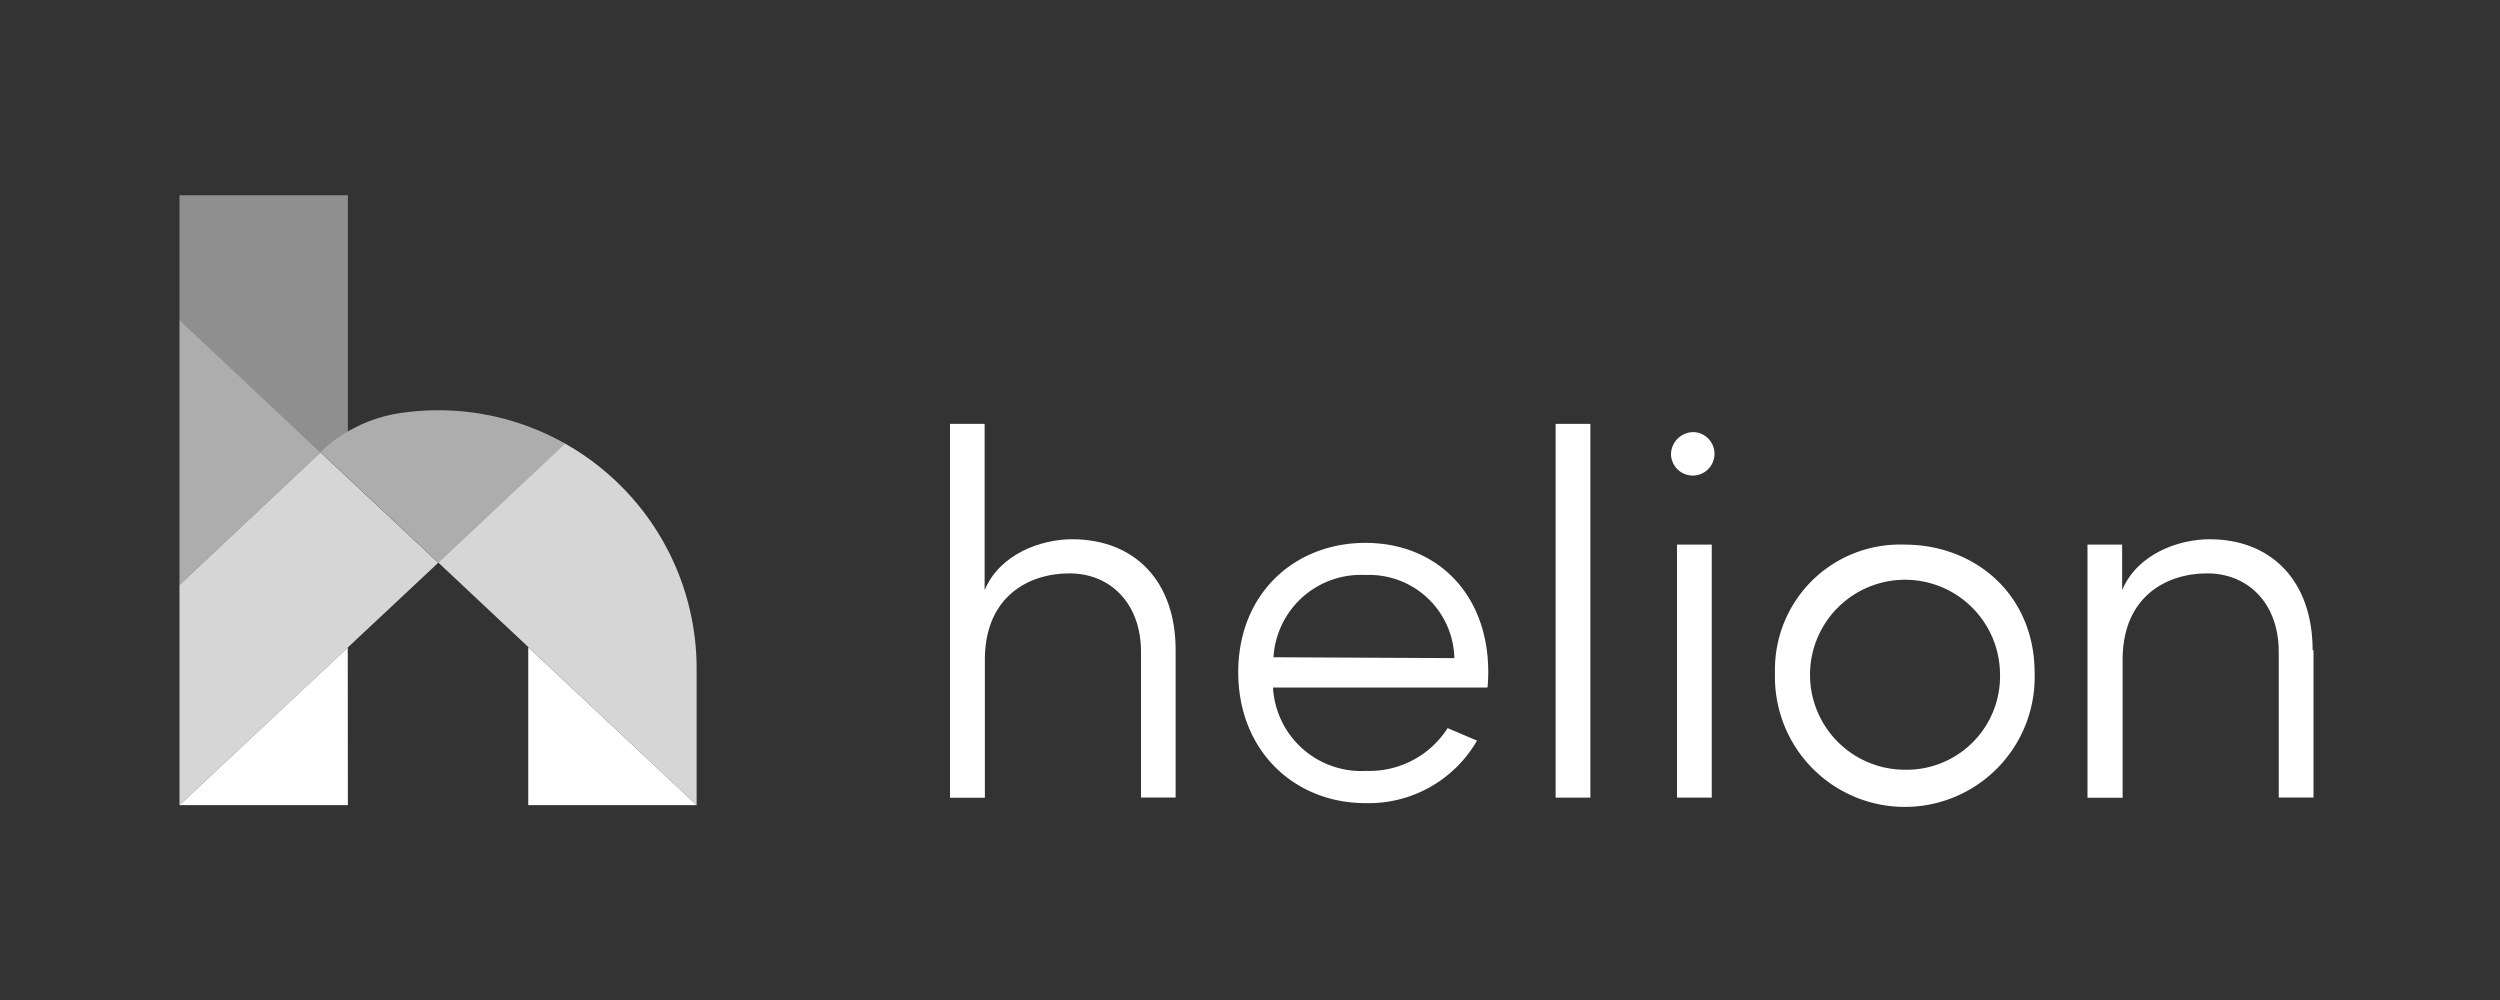 <svg id="Art" xmlns="http://www.w3.org/2000/svg" viewBox="0 0 200 80"><rect x="0" y="0" width="200" height="80" fill="#333333" stroke="none"/><defs><style>.cls-1,.cls-2,.cls-3,.cls-4{fill:#fff;}.cls-2{opacity:0.6;}.cls-3{opacity:0.45;}.cls-4{opacity:0.8;}</style></defs><path class="cls-1" d="M94.05,52v11.8H91.28V52.15c0-3.9-2.47-6.28-5.72-6.28s-6.68,1.82-6.77,6.72V63.82H76V33.91h2.77v13.3c1.22-2.9,4.51-4.07,7-4.07C90.72,43.14,94.05,46.43,94.05,52Z"/><path class="cls-1" d="M119,55H101.84a7.07,7.07,0,0,0,7.48,6.67,7.42,7.42,0,0,0,6.49-3.42l2.35,1a10,10,0,0,1-8.93,5c-5.64,0-10.17-4.15-10.17-10.47s4.53-10.35,10.17-10.35,9.83,4,9.83,10.35A11.83,11.83,0,0,1,119,55Zm-2.65-2.35A6.82,6.82,0,0,0,109.23,46a7,7,0,0,0-7.35,6.58Z"/><rect class="cls-1" x="124.45" y="33.91" width="2.78" height="29.9"/><path class="cls-1" d="M133.68,36.32a1.8,1.8,0,0,1,1.87-1.75,1.74,1.74,0,1,1-1.87,1.75Zm.48,7.25h2.78V63.81h-2.78Z"/><path class="cls-1" d="M142,53.84a10,10,0,0,1,10.37-10.27c5.64,0,10.4,4,10.4,10.27a10.39,10.39,0,1,1-20.77,0Zm18,0a7.6,7.6,0,1,0-7.61,7.74A7.48,7.48,0,0,0,160,53.85Z"/><path class="cls-1" d="M185.08,52v11.8H182.3V52.15c0-3.9-2.47-6.28-5.72-6.28s-6.68,1.82-6.77,6.72V63.82H167V43.57h2.77v3.64c1.22-2.9,4.51-4.07,7-4.07,4.9,0,8.24,3.29,8.24,8.88Z"/><polygon class="cls-2" points="25.64 36.19 14.36 46.8 14.36 25.61 25.64 36.19"/><path class="cls-2" d="M45.21,35.51,35.06,45l-9.42-8.83A11.73,11.73,0,0,1,32,33.05a20.61,20.61,0,0,1,13.25,2.46"/><path class="cls-3" d="M27.83,34.53V15.62H14.36v10L25.64,36.19a12,12,0,0,1,2.18-1.65Z"/><path class="cls-4" d="M55.73,53.54V64.41L35.06,45l10.15-9.51a20.66,20.66,0,0,1,10.52,18"/><polygon class="cls-4" points="35.06 45.02 14.36 64.41 14.36 46.8 25.64 36.19 35.06 45.02"/><polygon class="cls-1" points="42.24 64.41 55.73 64.41 42.26 51.77 42.26 64.41 42.24 64.41"/><polygon class="cls-1" points="27.83 64.41 27.82 51.8 14.36 64.41 27.83 64.41"/></svg>